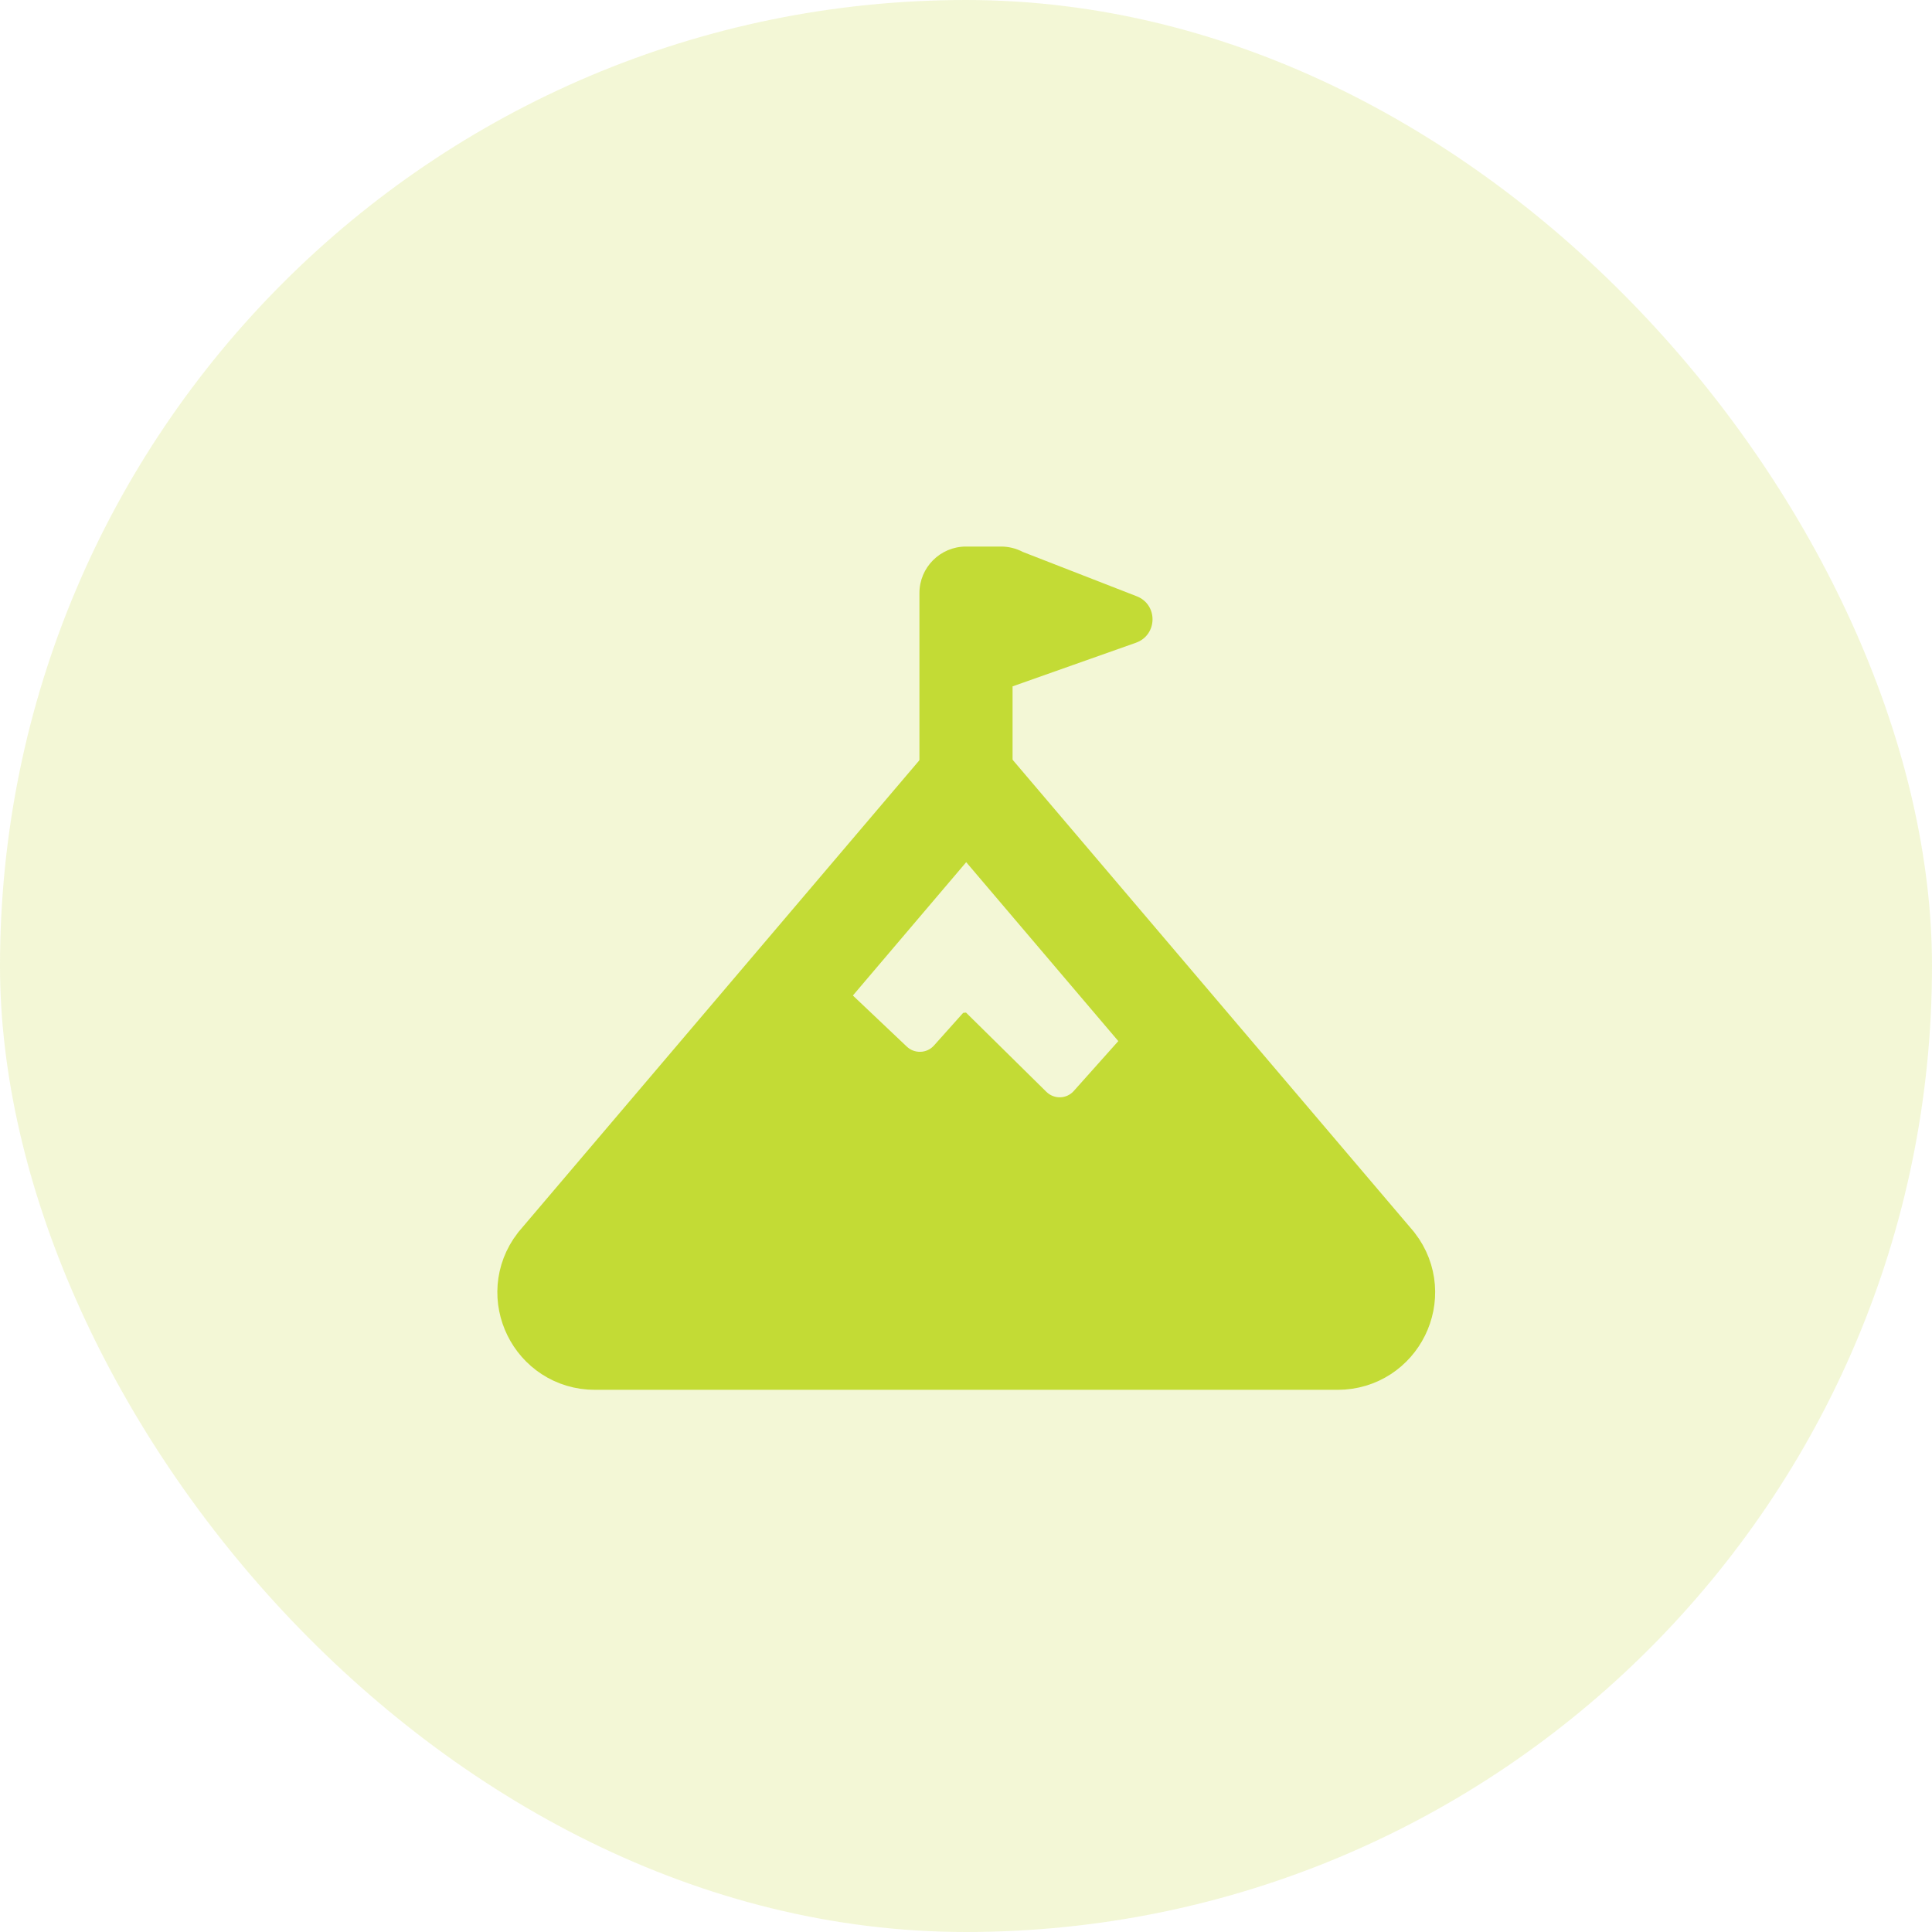 <?xml version="1.0" encoding="UTF-8"?> <svg xmlns="http://www.w3.org/2000/svg" width="19" height="19" viewBox="0 0 19 19" fill="none"><rect width="19" height="19" rx="9.5" fill="#C3DB35" fill-opacity="0.2"></rect><path d="M9.502 7.707L5.487 12.431C5.255 12.732 5.47 13.168 5.85 13.168H13.155C13.535 13.168 13.75 12.732 13.518 12.431L9.502 7.707Z" stroke="#C3DB35"></path><path d="M9.958 7.705H9.042V5.833C9.042 5.58 9.247 5.375 9.5 5.375H9.845C9.919 5.375 9.993 5.393 10.059 5.428L11.179 5.864C11.39 5.946 11.385 6.245 11.171 6.321L9.958 6.75V7.705ZM11.333 9.863L10.56 10.729C10.489 10.809 10.367 10.812 10.291 10.738L9.5 9.958L9.472 9.961L9.185 10.282C9.115 10.361 8.992 10.365 8.916 10.291L8.001 9.424L5.375 12.708V13.167H13.625V12.708L11.333 9.863Z" fill="#C3DB35"></path></svg> 